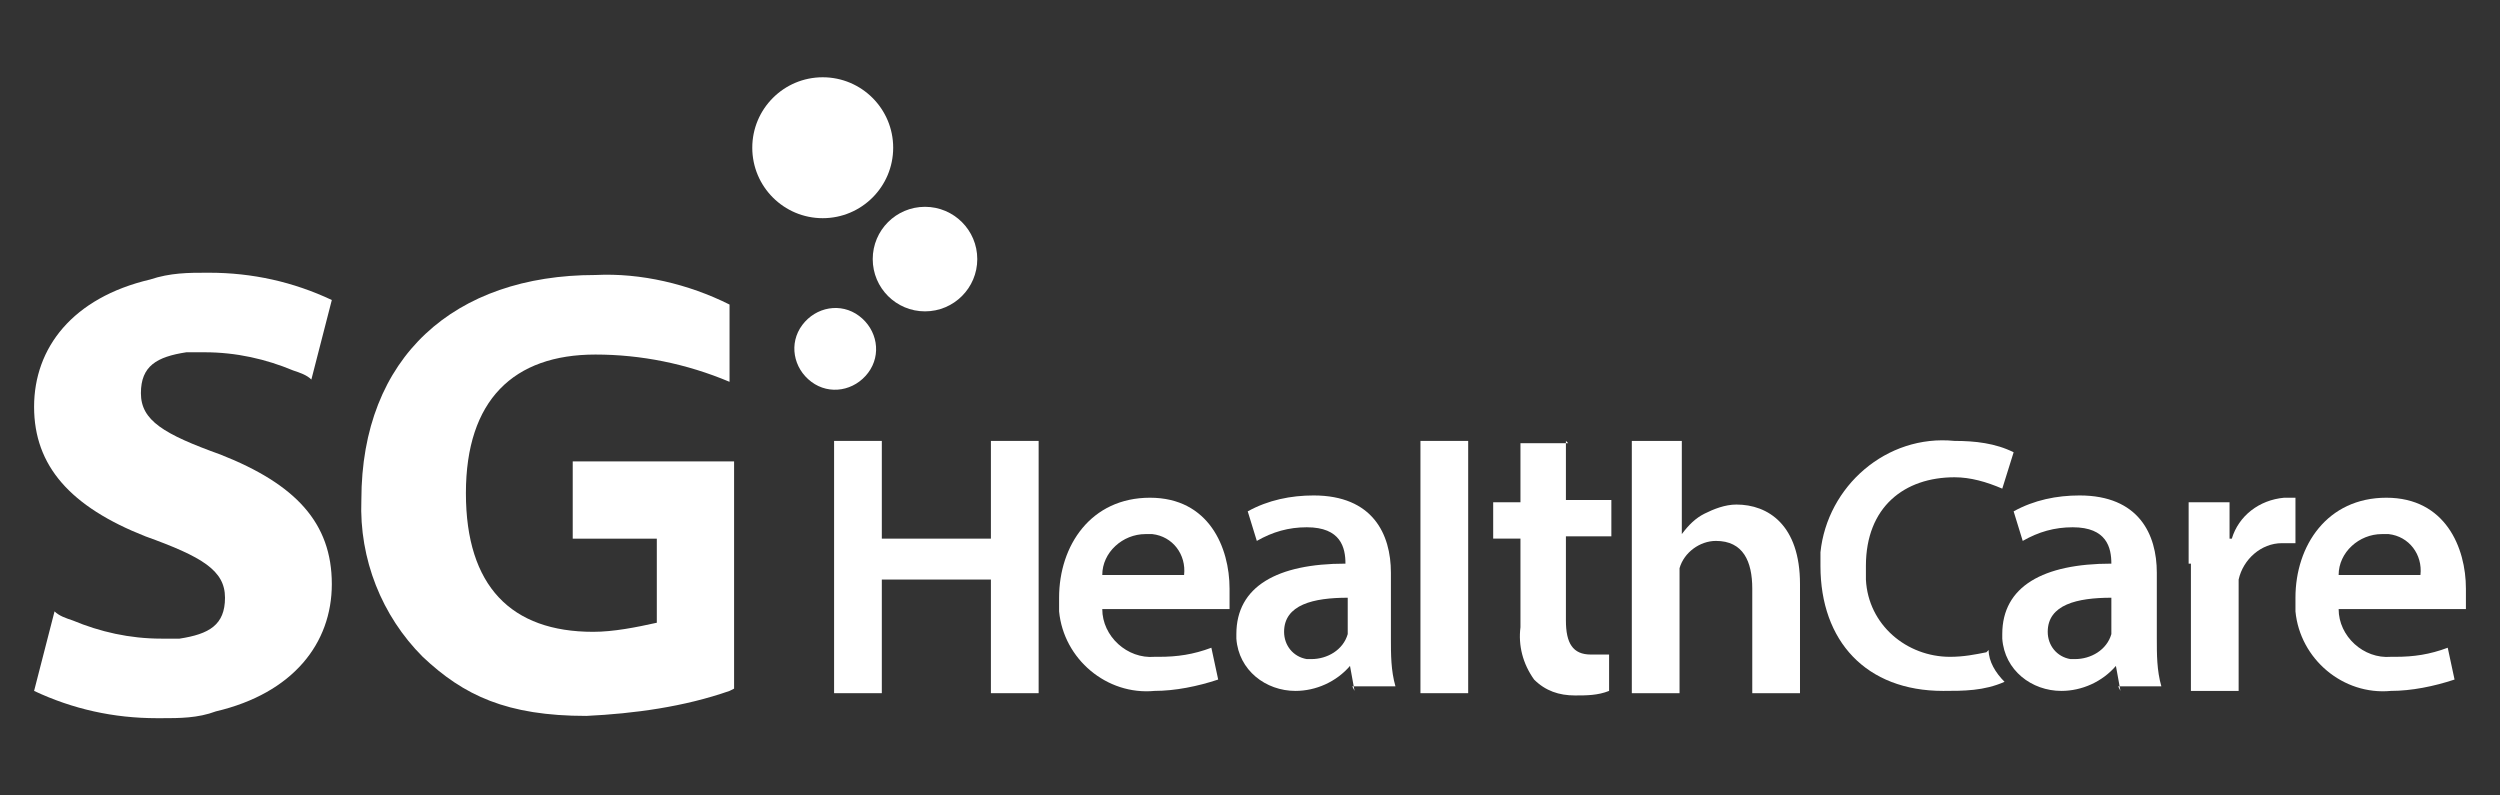 <?xml version="1.0" encoding="UTF-8"?>
<svg xmlns="http://www.w3.org/2000/svg" version="1.1" viewBox="0 0 110 35" width="110" height="35">
  <rect x="0" y="0" width="110" height="35" fill="#333333" stroke="none"/>
  <g fill="#fff">  
    <path d="M35.7,16.8c-.8-.6-1-1.7-.4-2.5s1.7-1,2.5-.4c.8.6,1,1.7.4,2.5-.6.8-1.7,1-2.5.4h0Z"/>
    <circle cx="40.7" cy="11.4" r="2.3"/>
    <circle cx="36.2" cy="6.5" r="3.1"/>
    <path d="M38.8,19.4v4.3h4.8v-4.3h2.1v11.1h-2.1v-5h-4.8v5h-2.1v-11.1h2.1Z"/>
    <path d="M48.5,26.8c0,1.2,1.1,2.2,2.3,2.1,0,0,.1,0,.2,0,.8,0,1.5-.1,2.3-.4l.3,1.4c-.9.3-1.9.5-2.8.5-2.1.2-4-1.4-4.2-3.5,0-.2,0-.4,0-.6,0-2.3,1.4-4.4,4-4.4s3.5,2.2,3.5,4c0,.3,0,.6,0,.9h-5.5ZM52.1,25.3c.1-.9-.5-1.7-1.4-1.8,0,0-.2,0-.3,0-1,0-1.9.8-1.9,1.8h3.6Z"/>
    <path d="M59.6,30.4l-.2-1.1h0c-.6.7-1.5,1.1-2.4,1.1-1.3,0-2.5-.9-2.6-2.3,0,0,0-.1,0-.2,0-2.1,1.8-3.1,4.8-3.1h0c0-.7-.2-1.6-1.7-1.6-.8,0-1.5.2-2.2.6l-.4-1.3c.9-.5,1.9-.7,2.9-.7,2.6,0,3.4,1.7,3.4,3.4v2.9c0,.7,0,1.4.2,2.1h-1.9ZM59.3,26.3c-1.5,0-2.8.3-2.8,1.5,0,.6.4,1.1,1,1.2,0,0,.1,0,.2,0,.7,0,1.4-.4,1.6-1.1,0-.1,0-.3,0-.5v-1.1Z"/>
    <path d="M62.5,19.4h2.1v11.1h-2.1v-11.1Z"/>
    <path d="M68.9,19.4v2.6h2v1.6h-2v3.7c0,1,.3,1.5,1.1,1.5.3,0,.6,0,.8,0v1.6c-.5.2-1,.2-1.5.2-.7,0-1.3-.2-1.8-.7-.5-.7-.7-1.5-.6-2.3v-3.9h-1.2v-1.6h1.2v-2.6h2.1Z"/>
    <path d="M71.9,19.4h2.1v4.1h0c.3-.4.6-.7,1-.9.4-.2.9-.4,1.4-.4,1.4,0,2.8.9,2.8,3.5v4.8h-2.1v-4.6c0-1.2-.4-2.1-1.6-2.1-.7,0-1.4.5-1.6,1.2,0,.2,0,.4,0,.6v4.9h-2.1v-11.1Z"/>
    <path d="M102.9,26.8c0,1.2,1.1,2.2,2.3,2.1,0,0,.1,0,.2,0,.8,0,1.5-.1,2.3-.4l.3,1.4c-.9.3-1.9.5-2.8.5-2.1.2-4-1.4-4.2-3.5,0-.2,0-.4,0-.6,0-2.3,1.4-4.4,4-4.4s3.5,2.2,3.5,4c0,.3,0,.6,0,.9h-5.5ZM106.5,25.3c.1-.9-.5-1.7-1.4-1.8,0,0-.2,0-.3,0-1,0-1.9.8-1.9,1.8h3.6Z"/>
    <path d="M93.3,30.4l-.2-1.1h0c-.6.7-1.5,1.1-2.4,1.1-1.3,0-2.5-.9-2.6-2.3,0,0,0-.1,0-.2,0-2.1,1.8-3.1,4.8-3.1h0c0-.7-.2-1.6-1.7-1.6-.8,0-1.5.2-2.2.6l-.4-1.3c.9-.5,1.9-.7,2.9-.7,2.6,0,3.4,1.7,3.4,3.4v2.9c0,.7,0,1.4.2,2.1h-1.9ZM92.9,26.3c-1.5,0-2.8.3-2.8,1.5,0,.6.4,1.1,1,1.2,0,0,.1,0,.2,0,.7,0,1.4-.4,1.6-1.1,0-.1,0-.3,0-.5v-1.1Z"/>
    <path d="M87.4,28.7c-.5.1-1,.2-1.6.2-1.9,0-3.6-1.4-3.7-3.4,0-.2,0-.4,0-.6,0-2.6,1.7-3.9,3.9-3.9.7,0,1.4.2,2.1.5l.5-1.6c-.8-.4-1.7-.5-2.6-.5-3-.3-5.6,2-5.9,4.9,0,.2,0,.4,0,.6,0,3.3,2,5.5,5.4,5.5.9,0,1.8,0,2.7-.4-.4-.4-.7-.9-.7-1.4Z"/>
    <path d="M96.3,24.8c0-1.1,0-1.9,0-2.7h1.8v1.6h.1c.3-1,1.2-1.7,2.3-1.8.2,0,.3,0,.5,0v2c-.2,0-.4,0-.6,0-.9,0-1.7.7-1.9,1.6,0,.2,0,.4,0,.6v4.3h-2.1v-5.6Z"/>
    <path d="M9.7,20c-2.5-.9-3.5-1.5-3.5-2.7s.7-1.6,2-1.8c.3,0,.5,0,.8,0h0c1.4,0,2.7.3,3.9.8.3.1.6.2.8.4l.9-3.5c-1.7-.8-3.5-1.2-5.4-1.2h-.1c-.8,0-1.6,0-2.5.3-3.4.8-5.1,3-5.1,5.6s1.6,4.4,4.9,5.7c2.5.9,3.5,1.5,3.5,2.7s-.7,1.6-2,1.8c-.3,0-.5,0-.8,0h0c-1.4,0-2.7-.3-3.9-.8-.3-.1-.6-.2-.8-.4l-.9,3.5c1.7.8,3.5,1.2,5.4,1.2h.2c.8,0,1.6,0,2.4-.3,3.4-.8,5.1-3,5.1-5.6,0-2.7-1.6-4.4-4.9-5.7Z"/>
    <path d="M32.1,30.4c-2,.7-4.2,1-6.3,1.1-3.5,0-5.4-.9-7.2-2.6-1.8-1.8-2.8-4.3-2.7-6.9,0-6.3,4.1-9.9,10.3-9.9,2-.1,4.1.4,5.9,1.3v3.4c-1.9-.8-3.9-1.2-5.9-1.2-3.6,0-5.7,2-5.7,6.1s2,6.1,5.6,6.1c.9,0,1.9-.2,2.8-.4v-3.7h-3.7v-3.4h7.1v10Z"/>
  </g>
</svg>